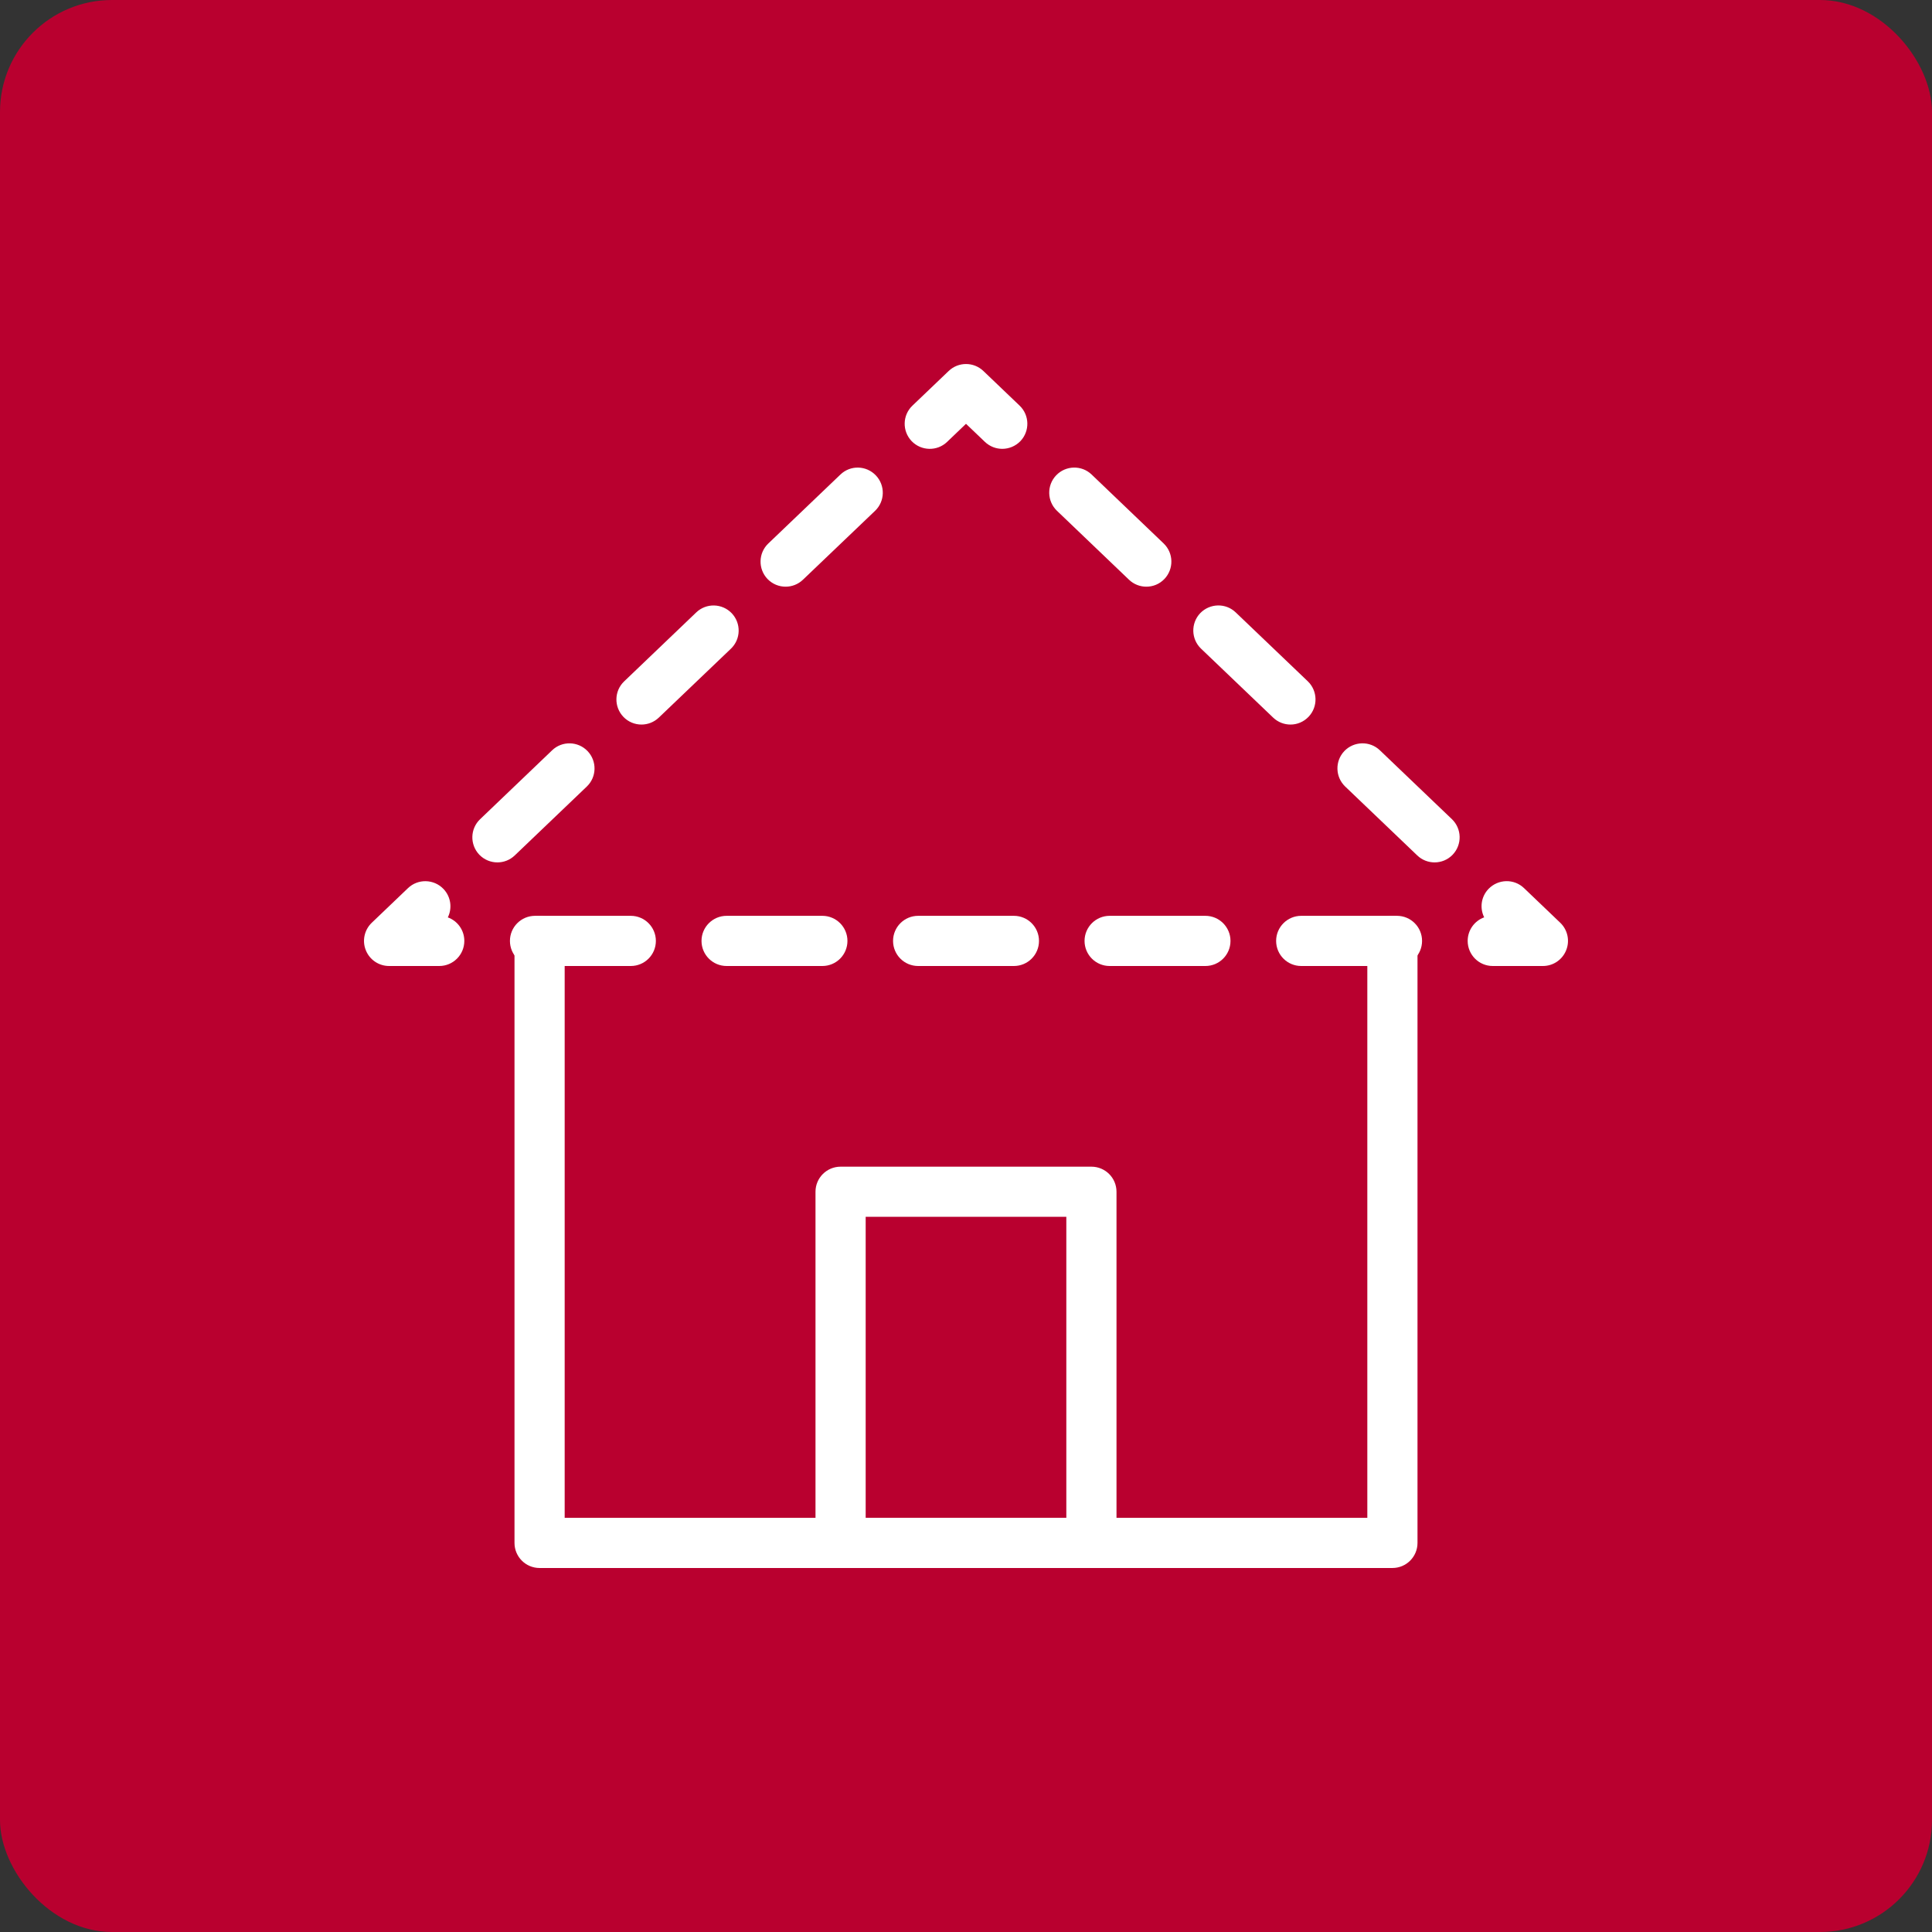 <?xml version="1.0" encoding="UTF-8"?>
<svg width="69px" height="69px" viewBox="0 0 69 69" version="1.1" xmlns="http://www.w3.org/2000/svg" xmlns:xlink="http://www.w3.org/1999/xlink">
    <rect x="0" y="0" width="69" height="69" fill="#333333" stroke="none"/>
    <!-- Generator: Sketch 63.1 (92452) - https://sketch.com -->
    <title>Icon</title>
    <desc>Created with Sketch.</desc>
    <g id="Full-Color-Mockup" stroke="none" stroke-width="1" fill="none" fill-rule="evenodd">
        <g id="Desktop-(-&gt;1170px)-Home" transform="translate(-1124, -1535)">
            <g id="Inspection-Includes..." transform="translate(150, 1427)">
                <g id="Services" transform="translate(0, 65)">
                    <g id="Roof-Surfaces" transform="translate(945, 43)">
                        <g id="Icon" transform="translate(29, 0)">
                            <g>
                                <rect id="Rectangle-Copy-15" fill="#B9002F" x="0" y="0" width="69" height="69" rx="4"></rect>
                                <path d="M49.729,56 L19.271,56 C18.776,56 18.375,55.599 18.375,55.104 L18.375,33.604 C18.375,33.11 18.776,32.708 19.271,32.708 C19.765,32.708 20.167,33.11 20.167,33.604 L20.167,54.208 L48.833,54.208 L48.833,33.604 C48.833,33.11 49.235,32.708 49.729,32.708 C50.224,32.708 50.625,33.11 50.625,33.604 L50.625,55.104 C50.625,55.599 50.224,56 49.729,56 Z" id="Path" fill="#FFFFFF" fill-rule="nonzero"></path>
                                <g id="Group" transform="translate(13, 13)" fill="#FFFFFF" fill-rule="nonzero">
                                    <path d="M42.104,21.5 L40.312,21.5 C39.818,21.5 39.417,21.099 39.417,20.604 C39.417,20.217 39.662,19.887 40.006,19.762 C39.843,19.432 39.893,19.026 40.162,18.746 C40.506,18.391 41.072,18.375 41.429,18.718 L42.724,19.956 C42.987,20.208 43.072,20.597 42.935,20.936 C42.799,21.278 42.47,21.5 42.104,21.5 Z" id="Path"></path>
                                    <path d="M38.236,17.8 C38.014,17.8 37.79,17.718 37.616,17.551 L35.041,15.089 C34.685,14.747 34.672,14.181 35.013,13.823 C35.355,13.468 35.923,13.454 36.279,13.794 L38.854,16.256 C39.211,16.598 39.223,17.164 38.883,17.523 C38.707,17.707 38.472,17.8 38.236,17.8 Z M33.089,12.877 C32.866,12.877 32.642,12.794 32.469,12.628 L29.894,10.166 C29.537,9.824 29.525,9.258 29.865,8.899 C30.209,8.544 30.775,8.528 31.132,8.871 L33.707,11.332 C34.063,11.675 34.076,12.241 33.735,12.599 C33.558,12.784 33.325,12.877 33.089,12.877 Z M27.941,7.953 C27.719,7.953 27.495,7.871 27.321,7.704 L24.748,5.242 C24.392,4.9 24.379,4.334 24.72,3.976 C25.062,3.619 25.63,3.605 25.986,3.947 L28.559,6.409 C28.916,6.751 28.928,7.317 28.588,7.676 C28.41,7.862 28.178,7.953 27.941,7.953 Z" id="Shape"></path>
                                    <path d="M22.795,3.03 C22.573,3.03 22.349,2.947 22.175,2.781 L21.5,2.136 L20.825,2.782 C20.468,3.125 19.9,3.11 19.558,2.754 C19.217,2.395 19.228,1.829 19.587,1.487 L20.882,0.249 C21.228,-0.082 21.774,-0.082 22.12,0.249 L23.415,1.487 C23.772,1.829 23.784,2.395 23.444,2.754 C23.265,2.938 23.03,3.03 22.795,3.03 Z" id="Path"></path>
                                    <path d="M4.764,17.8 C4.528,17.8 4.293,17.707 4.117,17.524 C3.777,17.166 3.788,16.6 4.146,16.258 L6.719,13.796 C7.075,13.454 7.643,13.468 7.985,13.825 C8.326,14.183 8.315,14.749 7.957,15.091 L5.384,17.551 C5.21,17.718 4.986,17.8 4.764,17.8 Z M9.91,12.877 C9.673,12.877 9.438,12.784 9.263,12.601 C8.922,12.242 8.933,11.676 9.292,11.334 L11.866,8.872 C12.223,8.53 12.791,8.544 13.133,8.901 C13.473,9.259 13.463,9.825 13.104,10.168 L10.53,12.628 C10.356,12.794 10.132,12.877 9.91,12.877 Z M15.057,7.953 C14.821,7.953 14.586,7.86 14.41,7.677 C14.07,7.319 14.081,6.753 14.439,6.411 L17.014,3.949 C17.372,3.605 17.936,3.619 18.28,3.978 C18.621,4.336 18.61,4.902 18.252,5.244 L15.677,7.704 C15.503,7.871 15.279,7.953 15.057,7.953 Z" id="Shape"></path>
                                    <path d="M2.688,21.5 L0.896,21.5 C0.53,21.5 0.201,21.278 0.065,20.937 C-0.072,20.599 0.013,20.21 0.276,19.957 L1.571,18.719 C1.928,18.377 2.496,18.391 2.838,18.748 C3.105,19.027 3.157,19.436 2.994,19.764 C3.338,19.887 3.583,20.217 3.583,20.604 C3.583,21.099 3.182,21.5 2.688,21.5 Z" id="Path"></path>
                                    <path d="M36.892,21.5 L33.472,21.5 C32.977,21.5 32.576,21.099 32.576,20.604 C32.576,20.11 32.977,19.708 33.472,19.708 L36.892,19.708 C37.387,19.708 37.788,20.11 37.788,20.604 C37.788,21.099 37.387,21.5 36.892,21.5 Z M30.05,21.5 L26.63,21.5 C26.135,21.5 25.734,21.099 25.734,20.604 C25.734,20.11 26.135,19.708 26.63,19.708 L30.05,19.708 C30.544,19.708 30.946,20.11 30.946,20.604 C30.946,21.099 30.546,21.5 30.05,21.5 Z M23.211,21.5 L19.791,21.5 C19.296,21.5 18.895,21.099 18.895,20.604 C18.895,20.11 19.296,19.708 19.791,19.708 L23.211,19.708 C23.706,19.708 24.107,20.11 24.107,20.604 C24.107,21.099 23.706,21.5 23.211,21.5 Z M16.37,21.5 L12.95,21.5 C12.456,21.5 12.054,21.099 12.054,20.604 C12.054,20.11 12.456,19.708 12.95,19.708 L16.37,19.708 C16.865,19.708 17.266,20.11 17.266,20.604 C17.266,21.099 16.865,21.5 16.37,21.5 Z M9.528,21.5 L6.108,21.5 C5.613,21.5 5.212,21.099 5.212,20.604 C5.212,20.11 5.613,19.708 6.108,19.708 L9.528,19.708 C10.023,19.708 10.424,20.11 10.424,20.604 C10.424,21.099 10.024,21.5 9.528,21.5 Z" id="Shape"></path>
                                </g>
                                <path d="M38.979,56 L30.021,56 C29.526,56 29.125,55.599 29.125,55.104 L29.125,42.562 C29.125,42.068 29.526,41.667 30.021,41.667 L38.979,41.667 C39.474,41.667 39.875,42.068 39.875,42.562 L39.875,55.104 C39.875,55.599 39.474,56 38.979,56 Z M30.917,54.208 L38.083,54.208 L38.083,43.458 L30.917,43.458 L30.917,54.208 Z" id="Shape" fill="#FFFFFF" fill-rule="nonzero"></path>
                            </g>
                        </g>
                    </g>
                </g>
            </g>
        </g>
    </g>
</svg>